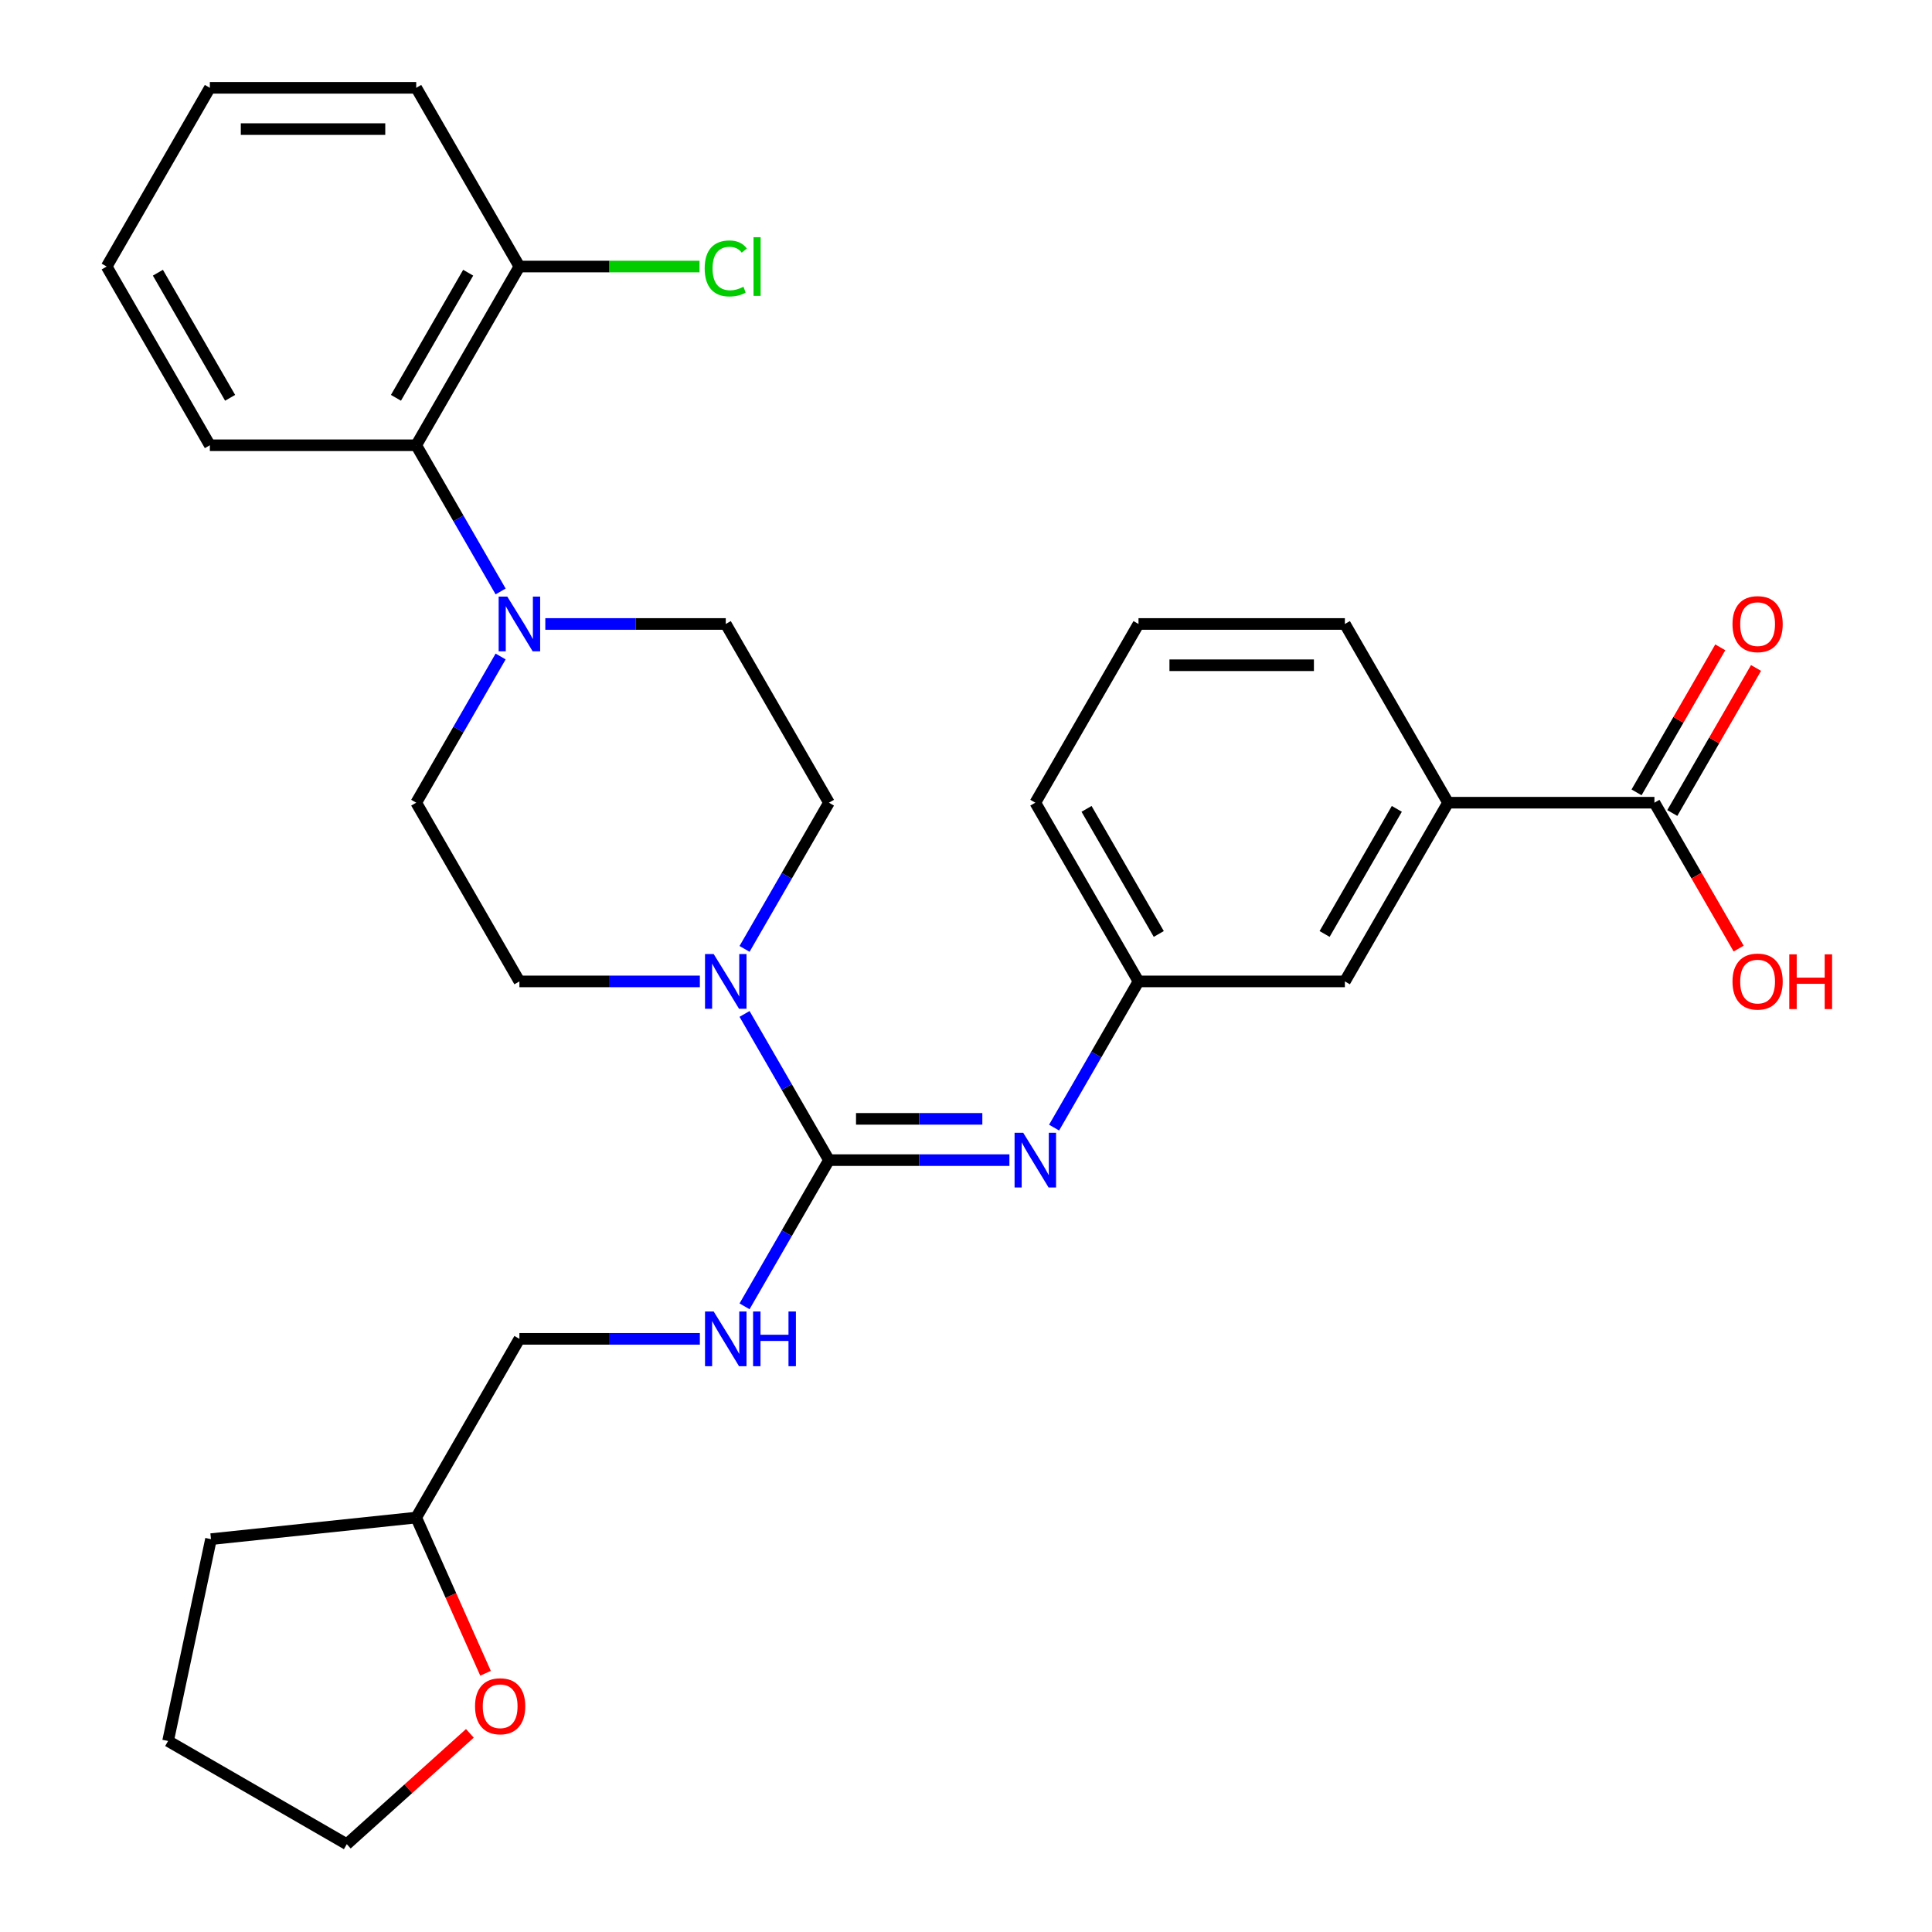 <?xml version='1.0' encoding='iso-8859-1'?>
<svg version='1.1' baseProfile='full'
              xmlns='http://www.w3.org/2000/svg'
                      xmlns:rdkit='http://www.rdkit.org/xml'
                      xmlns:xlink='http://www.w3.org/1999/xlink'
                  xml:space='preserve'
width='1000px' height='1000px' viewBox='0 0 1000 1000'>
<!-- END OF HEADER -->
<rect style='opacity:1.0;fill:#FFFFFF;stroke:none' width='1000' height='1000' x='0' y='0'> </rect>
<path class='bond-0' d='M 429.065,600.482 L 407.22,562.645' style='fill:none;fill-rule:evenodd;stroke:#000000;stroke-width:6px;stroke-linecap:butt;stroke-linejoin:miter;stroke-opacity:1' />
<path class='bond-0' d='M 407.22,562.645 L 385.375,524.808' style='fill:none;fill-rule:evenodd;stroke:#0000FF;stroke-width:6px;stroke-linecap:butt;stroke-linejoin:miter;stroke-opacity:1' />
<path class='bond-1' d='M 429.065,600.482 L 475.768,600.482' style='fill:none;fill-rule:evenodd;stroke:#000000;stroke-width:6px;stroke-linecap:butt;stroke-linejoin:miter;stroke-opacity:1' />
<path class='bond-1' d='M 475.768,600.482 L 522.47,600.482' style='fill:none;fill-rule:evenodd;stroke:#0000FF;stroke-width:6px;stroke-linecap:butt;stroke-linejoin:miter;stroke-opacity:1' />
<path class='bond-1' d='M 443.076,579.119 L 475.768,579.119' style='fill:none;fill-rule:evenodd;stroke:#000000;stroke-width:6px;stroke-linecap:butt;stroke-linejoin:miter;stroke-opacity:1' />
<path class='bond-1' d='M 475.768,579.119 L 508.459,579.119' style='fill:none;fill-rule:evenodd;stroke:#0000FF;stroke-width:6px;stroke-linecap:butt;stroke-linejoin:miter;stroke-opacity:1' />
<path class='bond-4' d='M 429.065,600.482 L 407.22,638.32' style='fill:none;fill-rule:evenodd;stroke:#000000;stroke-width:6px;stroke-linecap:butt;stroke-linejoin:miter;stroke-opacity:1' />
<path class='bond-4' d='M 407.22,638.32 L 385.375,676.157' style='fill:none;fill-rule:evenodd;stroke:#0000FF;stroke-width:6px;stroke-linecap:butt;stroke-linejoin:miter;stroke-opacity:1' />
<path class='bond-8' d='M 385.375,491.147 L 407.22,453.31' style='fill:none;fill-rule:evenodd;stroke:#0000FF;stroke-width:6px;stroke-linecap:butt;stroke-linejoin:miter;stroke-opacity:1' />
<path class='bond-8' d='M 407.22,453.31 L 429.065,415.473' style='fill:none;fill-rule:evenodd;stroke:#000000;stroke-width:6px;stroke-linecap:butt;stroke-linejoin:miter;stroke-opacity:1' />
<path class='bond-9' d='M 362.247,507.978 L 315.545,507.978' style='fill:none;fill-rule:evenodd;stroke:#0000FF;stroke-width:6px;stroke-linecap:butt;stroke-linejoin:miter;stroke-opacity:1' />
<path class='bond-9' d='M 315.545,507.978 L 268.842,507.978' style='fill:none;fill-rule:evenodd;stroke:#000000;stroke-width:6px;stroke-linecap:butt;stroke-linejoin:miter;stroke-opacity:1' />
<path class='bond-7' d='M 545.597,583.652 L 567.443,545.815' style='fill:none;fill-rule:evenodd;stroke:#0000FF;stroke-width:6px;stroke-linecap:butt;stroke-linejoin:miter;stroke-opacity:1' />
<path class='bond-7' d='M 567.443,545.815 L 589.288,507.978' style='fill:none;fill-rule:evenodd;stroke:#000000;stroke-width:6px;stroke-linecap:butt;stroke-linejoin:miter;stroke-opacity:1' />
<path class='bond-2' d='M 259.125,339.799 L 237.28,377.636' style='fill:none;fill-rule:evenodd;stroke:#0000FF;stroke-width:6px;stroke-linecap:butt;stroke-linejoin:miter;stroke-opacity:1' />
<path class='bond-2' d='M 237.28,377.636 L 215.435,415.473' style='fill:none;fill-rule:evenodd;stroke:#000000;stroke-width:6px;stroke-linecap:butt;stroke-linejoin:miter;stroke-opacity:1' />
<path class='bond-5' d='M 259.125,306.138 L 237.28,268.301' style='fill:none;fill-rule:evenodd;stroke:#0000FF;stroke-width:6px;stroke-linecap:butt;stroke-linejoin:miter;stroke-opacity:1' />
<path class='bond-5' d='M 237.28,268.301 L 215.435,230.464' style='fill:none;fill-rule:evenodd;stroke:#000000;stroke-width:6px;stroke-linecap:butt;stroke-linejoin:miter;stroke-opacity:1' />
<path class='bond-30' d='M 282.253,322.968 L 328.955,322.968' style='fill:none;fill-rule:evenodd;stroke:#0000FF;stroke-width:6px;stroke-linecap:butt;stroke-linejoin:miter;stroke-opacity:1' />
<path class='bond-30' d='M 328.955,322.968 L 375.658,322.968' style='fill:none;fill-rule:evenodd;stroke:#000000;stroke-width:6px;stroke-linecap:butt;stroke-linejoin:miter;stroke-opacity:1' />
<path class='bond-3' d='M 856.326,415.473 L 749.511,415.473' style='fill:none;fill-rule:evenodd;stroke:#000000;stroke-width:6px;stroke-linecap:butt;stroke-linejoin:miter;stroke-opacity:1' />
<path class='bond-14' d='M 865.576,420.814 L 887.248,383.277' style='fill:none;fill-rule:evenodd;stroke:#000000;stroke-width:6px;stroke-linecap:butt;stroke-linejoin:miter;stroke-opacity:1' />
<path class='bond-14' d='M 887.248,383.277 L 908.92,345.74' style='fill:none;fill-rule:evenodd;stroke:#FF0000;stroke-width:6px;stroke-linecap:butt;stroke-linejoin:miter;stroke-opacity:1' />
<path class='bond-14' d='M 847.075,410.132 L 868.747,372.595' style='fill:none;fill-rule:evenodd;stroke:#000000;stroke-width:6px;stroke-linecap:butt;stroke-linejoin:miter;stroke-opacity:1' />
<path class='bond-14' d='M 868.747,372.595 L 890.419,335.058' style='fill:none;fill-rule:evenodd;stroke:#FF0000;stroke-width:6px;stroke-linecap:butt;stroke-linejoin:miter;stroke-opacity:1' />
<path class='bond-17' d='M 856.326,415.473 L 878.125,453.23' style='fill:none;fill-rule:evenodd;stroke:#000000;stroke-width:6px;stroke-linecap:butt;stroke-linejoin:miter;stroke-opacity:1' />
<path class='bond-17' d='M 878.125,453.23 L 899.924,490.987' style='fill:none;fill-rule:evenodd;stroke:#FF0000;stroke-width:6px;stroke-linecap:butt;stroke-linejoin:miter;stroke-opacity:1' />
<path class='bond-16' d='M 362.247,692.987 L 315.545,692.987' style='fill:none;fill-rule:evenodd;stroke:#0000FF;stroke-width:6px;stroke-linecap:butt;stroke-linejoin:miter;stroke-opacity:1' />
<path class='bond-16' d='M 315.545,692.987 L 268.842,692.987' style='fill:none;fill-rule:evenodd;stroke:#000000;stroke-width:6px;stroke-linecap:butt;stroke-linejoin:miter;stroke-opacity:1' />
<path class='bond-13' d='M 215.435,230.464 L 268.842,137.959' style='fill:none;fill-rule:evenodd;stroke:#000000;stroke-width:6px;stroke-linecap:butt;stroke-linejoin:miter;stroke-opacity:1' />
<path class='bond-13' d='M 204.945,205.907 L 242.33,141.153' style='fill:none;fill-rule:evenodd;stroke:#000000;stroke-width:6px;stroke-linecap:butt;stroke-linejoin:miter;stroke-opacity:1' />
<path class='bond-22' d='M 215.435,230.464 L 108.62,230.464' style='fill:none;fill-rule:evenodd;stroke:#000000;stroke-width:6px;stroke-linecap:butt;stroke-linejoin:miter;stroke-opacity:1' />
<path class='bond-6' d='M 749.511,415.473 L 696.103,507.978' style='fill:none;fill-rule:evenodd;stroke:#000000;stroke-width:6px;stroke-linecap:butt;stroke-linejoin:miter;stroke-opacity:1' />
<path class='bond-6' d='M 722.999,418.667 L 685.613,483.421' style='fill:none;fill-rule:evenodd;stroke:#000000;stroke-width:6px;stroke-linecap:butt;stroke-linejoin:miter;stroke-opacity:1' />
<path class='bond-32' d='M 749.511,415.473 L 696.103,322.968' style='fill:none;fill-rule:evenodd;stroke:#000000;stroke-width:6px;stroke-linecap:butt;stroke-linejoin:miter;stroke-opacity:1' />
<path class='bond-12' d='M 589.288,507.978 L 696.103,507.978' style='fill:none;fill-rule:evenodd;stroke:#000000;stroke-width:6px;stroke-linecap:butt;stroke-linejoin:miter;stroke-opacity:1' />
<path class='bond-23' d='M 589.288,507.978 L 535.88,415.473' style='fill:none;fill-rule:evenodd;stroke:#000000;stroke-width:6px;stroke-linecap:butt;stroke-linejoin:miter;stroke-opacity:1' />
<path class='bond-23' d='M 599.778,483.421 L 562.392,418.667' style='fill:none;fill-rule:evenodd;stroke:#000000;stroke-width:6px;stroke-linecap:butt;stroke-linejoin:miter;stroke-opacity:1' />
<path class='bond-11' d='M 429.065,415.473 L 375.658,322.968' style='fill:none;fill-rule:evenodd;stroke:#000000;stroke-width:6px;stroke-linecap:butt;stroke-linejoin:miter;stroke-opacity:1' />
<path class='bond-10' d='M 268.842,507.978 L 215.435,415.473' style='fill:none;fill-rule:evenodd;stroke:#000000;stroke-width:6px;stroke-linecap:butt;stroke-linejoin:miter;stroke-opacity:1' />
<path class='bond-18' d='M 268.842,137.959 L 315.455,137.959' style='fill:none;fill-rule:evenodd;stroke:#000000;stroke-width:6px;stroke-linecap:butt;stroke-linejoin:miter;stroke-opacity:1' />
<path class='bond-18' d='M 315.455,137.959 L 362.067,137.959' style='fill:none;fill-rule:evenodd;stroke:#00CC00;stroke-width:6px;stroke-linecap:butt;stroke-linejoin:miter;stroke-opacity:1' />
<path class='bond-25' d='M 268.842,137.959 L 215.435,45.455' style='fill:none;fill-rule:evenodd;stroke:#000000;stroke-width:6px;stroke-linecap:butt;stroke-linejoin:miter;stroke-opacity:1' />
<path class='bond-15' d='M 251.316,866.082 L 233.375,825.787' style='fill:none;fill-rule:evenodd;stroke:#FF0000;stroke-width:6px;stroke-linecap:butt;stroke-linejoin:miter;stroke-opacity:1' />
<path class='bond-15' d='M 233.375,825.787 L 215.435,785.492' style='fill:none;fill-rule:evenodd;stroke:#000000;stroke-width:6px;stroke-linecap:butt;stroke-linejoin:miter;stroke-opacity:1' />
<path class='bond-24' d='M 243.21,897.182 L 211.356,925.864' style='fill:none;fill-rule:evenodd;stroke:#FF0000;stroke-width:6px;stroke-linecap:butt;stroke-linejoin:miter;stroke-opacity:1' />
<path class='bond-24' d='M 211.356,925.864 L 179.501,954.545' style='fill:none;fill-rule:evenodd;stroke:#000000;stroke-width:6px;stroke-linecap:butt;stroke-linejoin:miter;stroke-opacity:1' />
<path class='bond-19' d='M 268.842,692.987 L 215.435,785.492' style='fill:none;fill-rule:evenodd;stroke:#000000;stroke-width:6px;stroke-linecap:butt;stroke-linejoin:miter;stroke-opacity:1' />
<path class='bond-26' d='M 215.435,785.492 L 109.205,796.657' style='fill:none;fill-rule:evenodd;stroke:#000000;stroke-width:6px;stroke-linecap:butt;stroke-linejoin:miter;stroke-opacity:1' />
<path class='bond-20' d='M 696.103,322.968 L 589.288,322.968' style='fill:none;fill-rule:evenodd;stroke:#000000;stroke-width:6px;stroke-linecap:butt;stroke-linejoin:miter;stroke-opacity:1' />
<path class='bond-20' d='M 680.081,344.332 L 605.31,344.332' style='fill:none;fill-rule:evenodd;stroke:#000000;stroke-width:6px;stroke-linecap:butt;stroke-linejoin:miter;stroke-opacity:1' />
<path class='bond-21' d='M 589.288,322.968 L 535.88,415.473' style='fill:none;fill-rule:evenodd;stroke:#000000;stroke-width:6px;stroke-linecap:butt;stroke-linejoin:miter;stroke-opacity:1' />
<path class='bond-28' d='M 108.62,230.464 L 55.212,137.959' style='fill:none;fill-rule:evenodd;stroke:#000000;stroke-width:6px;stroke-linecap:butt;stroke-linejoin:miter;stroke-opacity:1' />
<path class='bond-28' d='M 119.109,205.907 L 81.724,141.153' style='fill:none;fill-rule:evenodd;stroke:#000000;stroke-width:6px;stroke-linecap:butt;stroke-linejoin:miter;stroke-opacity:1' />
<path class='bond-31' d='M 179.501,954.545 L 86.997,901.138' style='fill:none;fill-rule:evenodd;stroke:#000000;stroke-width:6px;stroke-linecap:butt;stroke-linejoin:miter;stroke-opacity:1' />
<path class='bond-33' d='M 215.435,45.455 L 108.62,45.455' style='fill:none;fill-rule:evenodd;stroke:#000000;stroke-width:6px;stroke-linecap:butt;stroke-linejoin:miter;stroke-opacity:1' />
<path class='bond-33' d='M 199.413,66.818 L 124.642,66.818' style='fill:none;fill-rule:evenodd;stroke:#000000;stroke-width:6px;stroke-linecap:butt;stroke-linejoin:miter;stroke-opacity:1' />
<path class='bond-27' d='M 109.205,796.657 L 86.997,901.138' style='fill:none;fill-rule:evenodd;stroke:#000000;stroke-width:6px;stroke-linecap:butt;stroke-linejoin:miter;stroke-opacity:1' />
<path class='bond-29' d='M 55.212,137.959 L 108.62,45.455' style='fill:none;fill-rule:evenodd;stroke:#000000;stroke-width:6px;stroke-linecap:butt;stroke-linejoin:miter;stroke-opacity:1' />
<path  class='atom-1' d='M 369.398 493.818
L 378.678 508.818
Q 379.598 510.298, 381.078 512.978
Q 382.558 515.658, 382.638 515.818
L 382.638 493.818
L 386.398 493.818
L 386.398 522.138
L 382.518 522.138
L 372.558 505.738
Q 371.398 503.818, 370.158 501.618
Q 368.958 499.418, 368.598 498.738
L 368.598 522.138
L 364.918 522.138
L 364.918 493.818
L 369.398 493.818
' fill='#0000FF'/>
<path  class='atom-2' d='M 529.62 586.322
L 538.9 601.322
Q 539.82 602.802, 541.3 605.482
Q 542.78 608.162, 542.86 608.322
L 542.86 586.322
L 546.62 586.322
L 546.62 614.642
L 542.74 614.642
L 532.78 598.242
Q 531.62 596.322, 530.38 594.122
Q 529.18 591.922, 528.82 591.242
L 528.82 614.642
L 525.14 614.642
L 525.14 586.322
L 529.62 586.322
' fill='#0000FF'/>
<path  class='atom-3' d='M 262.582 308.808
L 271.862 323.808
Q 272.782 325.288, 274.262 327.968
Q 275.742 330.648, 275.822 330.808
L 275.822 308.808
L 279.582 308.808
L 279.582 337.128
L 275.702 337.128
L 265.742 320.728
Q 264.582 318.808, 263.342 316.608
Q 262.142 314.408, 261.782 313.728
L 261.782 337.128
L 258.102 337.128
L 258.102 308.808
L 262.582 308.808
' fill='#0000FF'/>
<path  class='atom-5' d='M 369.398 678.827
L 378.678 693.827
Q 379.598 695.307, 381.078 697.987
Q 382.558 700.667, 382.638 700.827
L 382.638 678.827
L 386.398 678.827
L 386.398 707.147
L 382.518 707.147
L 372.558 690.747
Q 371.398 688.827, 370.158 686.627
Q 368.958 684.427, 368.598 683.747
L 368.598 707.147
L 364.918 707.147
L 364.918 678.827
L 369.398 678.827
' fill='#0000FF'/>
<path  class='atom-5' d='M 389.798 678.827
L 393.638 678.827
L 393.638 690.867
L 408.118 690.867
L 408.118 678.827
L 411.958 678.827
L 411.958 707.147
L 408.118 707.147
L 408.118 694.067
L 393.638 694.067
L 393.638 707.147
L 389.798 707.147
L 389.798 678.827
' fill='#0000FF'/>
<path  class='atom-15' d='M 896.733 323.048
Q 896.733 316.248, 900.093 312.448
Q 903.453 308.648, 909.733 308.648
Q 916.013 308.648, 919.373 312.448
Q 922.733 316.248, 922.733 323.048
Q 922.733 329.928, 919.333 333.848
Q 915.933 337.728, 909.733 337.728
Q 903.493 337.728, 900.093 333.848
Q 896.733 329.968, 896.733 323.048
M 909.733 334.528
Q 914.053 334.528, 916.373 331.648
Q 918.733 328.728, 918.733 323.048
Q 918.733 317.488, 916.373 314.688
Q 914.053 311.848, 909.733 311.848
Q 905.413 311.848, 903.053 314.648
Q 900.733 317.448, 900.733 323.048
Q 900.733 328.768, 903.053 331.648
Q 905.413 334.528, 909.733 334.528
' fill='#FF0000'/>
<path  class='atom-16' d='M 245.88 883.152
Q 245.88 876.352, 249.24 872.552
Q 252.6 868.752, 258.88 868.752
Q 265.16 868.752, 268.52 872.552
Q 271.88 876.352, 271.88 883.152
Q 271.88 890.032, 268.48 893.952
Q 265.08 897.832, 258.88 897.832
Q 252.64 897.832, 249.24 893.952
Q 245.88 890.072, 245.88 883.152
M 258.88 894.632
Q 263.2 894.632, 265.52 891.752
Q 267.88 888.832, 267.88 883.152
Q 267.88 877.592, 265.52 874.792
Q 263.2 871.952, 258.88 871.952
Q 254.56 871.952, 252.2 874.752
Q 249.88 877.552, 249.88 883.152
Q 249.88 888.872, 252.2 891.752
Q 254.56 894.632, 258.88 894.632
' fill='#FF0000'/>
<path  class='atom-18' d='M 896.733 508.058
Q 896.733 501.258, 900.093 497.458
Q 903.453 493.658, 909.733 493.658
Q 916.013 493.658, 919.373 497.458
Q 922.733 501.258, 922.733 508.058
Q 922.733 514.938, 919.333 518.858
Q 915.933 522.738, 909.733 522.738
Q 903.493 522.738, 900.093 518.858
Q 896.733 514.978, 896.733 508.058
M 909.733 519.538
Q 914.053 519.538, 916.373 516.658
Q 918.733 513.738, 918.733 508.058
Q 918.733 502.498, 916.373 499.698
Q 914.053 496.858, 909.733 496.858
Q 905.413 496.858, 903.053 499.658
Q 900.733 502.458, 900.733 508.058
Q 900.733 513.778, 903.053 516.658
Q 905.413 519.538, 909.733 519.538
' fill='#FF0000'/>
<path  class='atom-18' d='M 926.133 493.978
L 929.973 493.978
L 929.973 506.018
L 944.453 506.018
L 944.453 493.978
L 948.293 493.978
L 948.293 522.298
L 944.453 522.298
L 944.453 509.218
L 929.973 509.218
L 929.973 522.298
L 926.133 522.298
L 926.133 493.978
' fill='#FF0000'/>
<path  class='atom-19' d='M 364.738 138.939
Q 364.738 131.899, 368.018 128.219
Q 371.338 124.499, 377.618 124.499
Q 383.458 124.499, 386.578 128.619
L 383.938 130.779
Q 381.658 127.779, 377.618 127.779
Q 373.338 127.779, 371.058 130.659
Q 368.818 133.499, 368.818 138.939
Q 368.818 144.539, 371.138 147.419
Q 373.498 150.299, 378.058 150.299
Q 381.178 150.299, 384.818 148.419
L 385.938 151.419
Q 384.458 152.379, 382.218 152.939
Q 379.978 153.499, 377.498 153.499
Q 371.338 153.499, 368.018 149.739
Q 364.738 145.979, 364.738 138.939
' fill='#00CC00'/>
<path  class='atom-19' d='M 390.018 122.779
L 393.698 122.779
L 393.698 153.139
L 390.018 153.139
L 390.018 122.779
' fill='#00CC00'/>
</svg>
